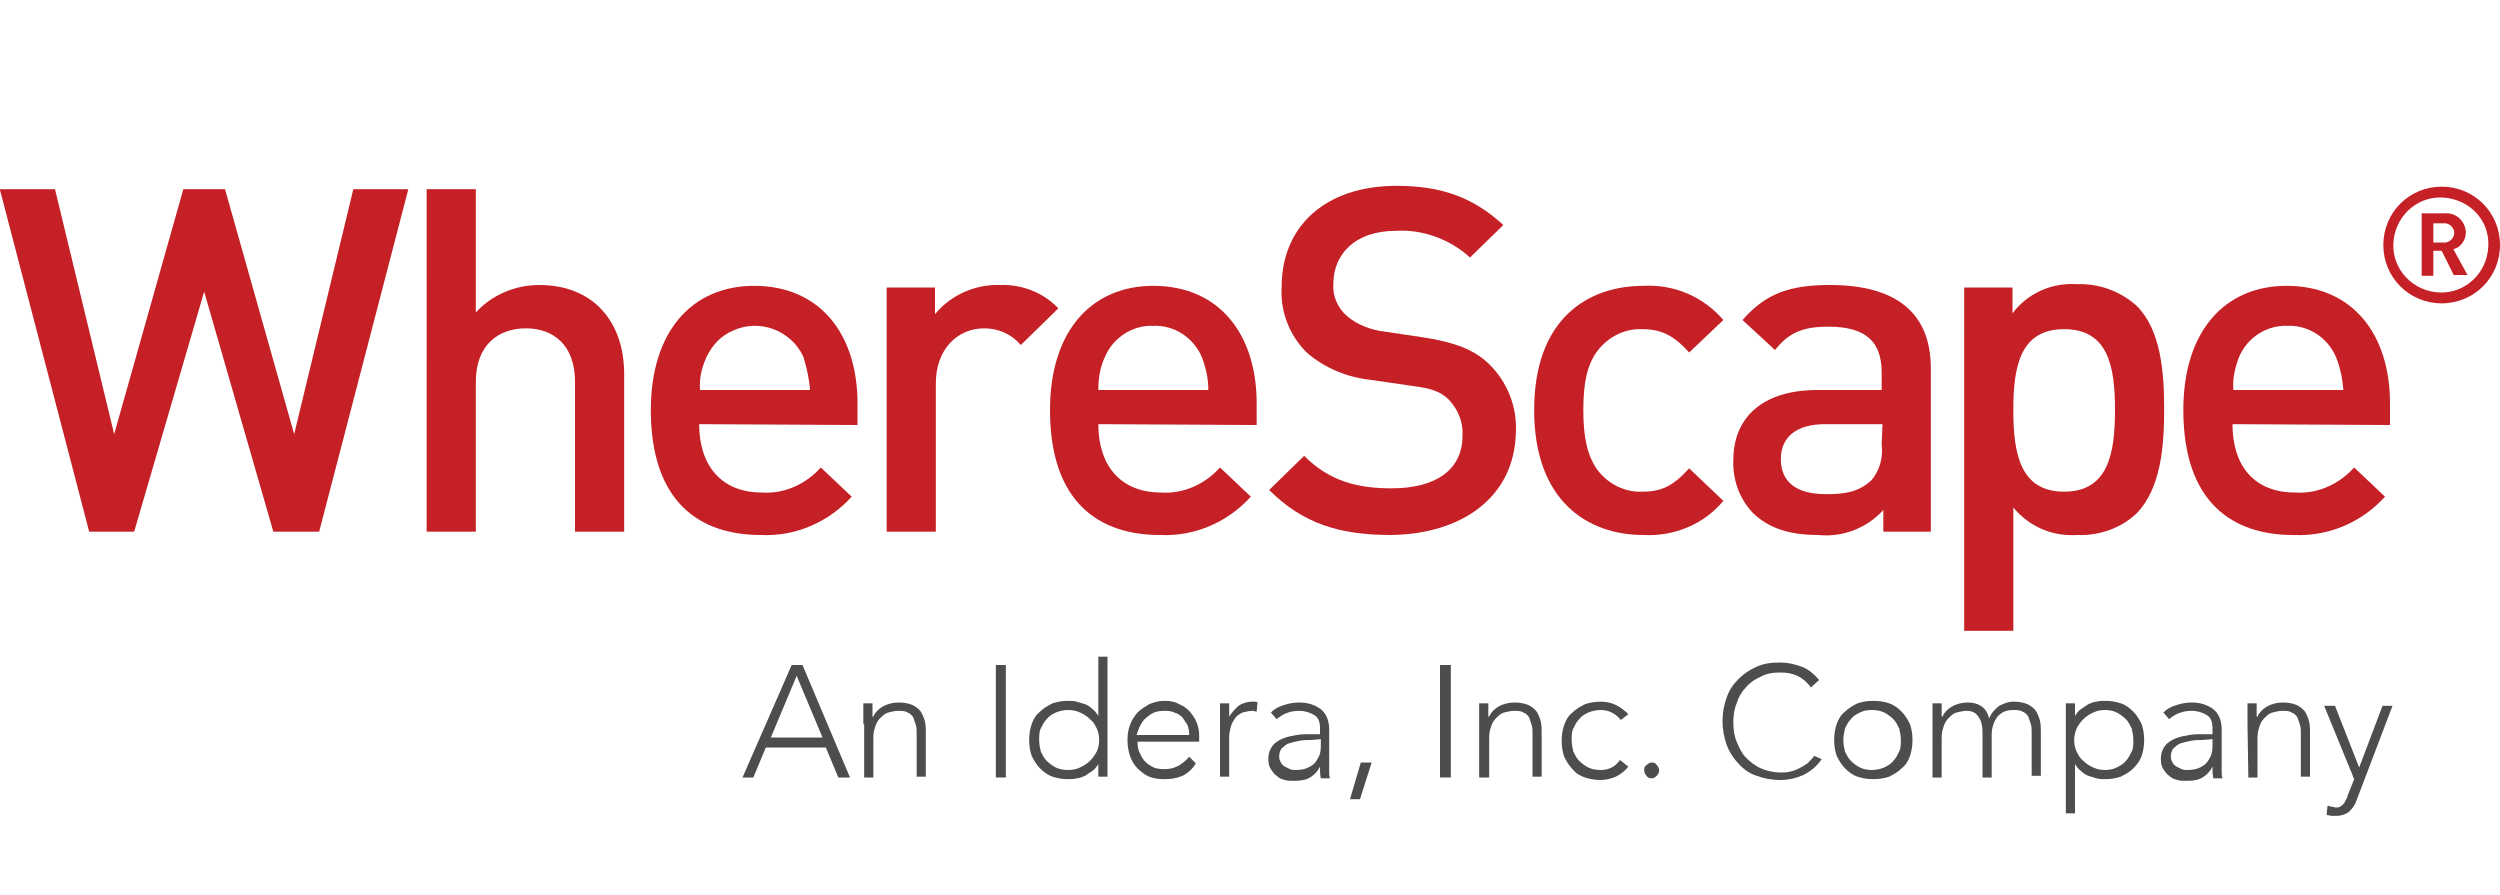 <?xml version="1.0" encoding="utf-8"?>
<!-- Generator: Adobe Illustrator 24.0.3, SVG Export Plug-In . SVG Version: 6.00 Build 0)  -->
<svg version="1.1" id="Layer_1" xmlns="http://www.w3.org/2000/svg" xmlns:xlink="http://www.w3.org/1999/xlink" x="0px" y="0px"
	 viewBox="0 0 300 107.4" style="enable-background:new 0 0 300 107.4;" xml:space="preserve">
<style type="text/css">
	.st0{fill:#4D4D4D;}
	.st1{fill-rule:evenodd;clip-rule:evenodd;fill:#4D4D4D;}
	.st2{fill:#C52026;}
</style>
<g>
	<path class="st0" d="M95.6,81.1l-3.1,7.4h6.2L95.6,81.1L95.6,81.1z M95,79.8h1.3l5.7,13.5h-1.4l-1.5-3.6h-7.2l-1.5,3.6h-1.3
		L95,79.8L95,79.8z"/>
	<path class="st0" d="M103.6,86.9c0-0.2,0-0.4,0-0.6s0-0.5,0-0.7s0-0.5,0-0.7s0-0.4,0-0.5h1.1c0,0.3,0,0.6,0,1c0,0.3,0,0.5,0,0.6
		h0.1c0.2-0.5,0.6-0.9,1.1-1.2c0.5-0.3,1.2-0.5,1.9-0.5c0.7,0,1.2,0.1,1.7,0.3c0.4,0.2,0.8,0.5,1,0.8s0.4,0.8,0.5,1.2
		c0.1,0.5,0.1,0.9,0.1,1.4v5.2H110V88c0-0.4,0-0.7-0.1-1s-0.2-0.6-0.3-0.9c-0.2-0.3-0.4-0.5-0.7-0.6c-0.3-0.2-0.7-0.2-1.1-0.2
		s-0.8,0.1-1.2,0.2c-0.4,0.1-0.7,0.4-1,0.7c-0.3,0.3-0.5,0.7-0.6,1.1c-0.2,0.5-0.2,1-0.2,1.6v4.4h-1.1v-6.4H103.6z"/>
	<polygon class="st1" points="120.7,79.8 119.5,79.8 119.5,93.3 120.7,93.3 	"/>
	<path class="st0" d="M131.9,88.8c0-0.5-0.1-1-0.3-1.4s-0.4-0.8-0.8-1.1c-0.3-0.3-0.7-0.6-1.2-0.8c-0.4-0.2-0.9-0.3-1.4-0.3
		c-0.5,0-1,0.1-1.5,0.3c-0.4,0.2-0.8,0.4-1.1,0.8c-0.3,0.3-0.5,0.7-0.7,1.1s-0.2,0.9-0.2,1.4s0.1,1,0.2,1.4c0.2,0.4,0.4,0.8,0.7,1.1
		c0.3,0.3,0.7,0.6,1.1,0.8c0.4,0.2,0.9,0.3,1.5,0.3c0.5,0,1-0.1,1.4-0.3c0.4-0.2,0.8-0.4,1.2-0.8c0.3-0.3,0.6-0.7,0.8-1.1
		C131.8,89.8,131.9,89.3,131.9,88.8 M131.8,91.7L131.8,91.7c-0.2,0.3-0.4,0.6-0.7,0.8c-0.3,0.2-0.6,0.4-0.9,0.6
		c-0.3,0.1-0.6,0.3-1,0.3c-0.3,0.1-0.7,0.1-1,0.1c-0.7,0-1.3-0.1-1.9-0.3c-0.6-0.2-1.1-0.6-1.5-1s-0.7-0.9-1-1.5
		c-0.2-0.6-0.3-1.2-0.3-1.9c0-0.7,0.1-1.3,0.3-1.9c0.2-0.6,0.5-1.1,1-1.5c0.4-0.4,0.9-0.7,1.5-1c0.6-0.2,1.2-0.3,1.9-0.3
		c0.3,0,0.7,0,1,0.1s0.7,0.2,1,0.3c0.3,0.1,0.6,0.3,0.9,0.6c0.3,0.2,0.5,0.5,0.7,0.8l0,0v-7.1h1.1v14.4h-1.1V91.7L131.8,91.7z"/>
	<path class="st0" d="M142.7,88.1c0-0.4-0.1-0.8-0.2-1.1c-0.2-0.3-0.4-0.6-0.6-0.9c-0.3-0.3-0.6-0.5-1-0.6c-0.4-0.2-0.8-0.2-1.2-0.2
		c-0.6,0-1.1,0.1-1.6,0.4c-0.4,0.3-0.7,0.5-1,0.9c-0.2,0.3-0.4,0.7-0.5,1s-0.2,0.5-0.2,0.6h6.3V88.1z M143.5,91.6
		c-0.4,0.7-1,1.2-1.6,1.5c-0.7,0.3-1.4,0.4-2.2,0.4c-0.7,0-1.3-0.1-1.8-0.3c-0.5-0.2-1-0.6-1.4-1s-0.7-0.9-0.9-1.5s-0.3-1.2-0.3-1.9
		c0-0.7,0.1-1.3,0.3-1.8c0.2-0.6,0.5-1,0.9-1.5c0.4-0.4,0.9-0.7,1.4-1c0.5-0.2,1.1-0.4,1.8-0.4s1.3,0.1,1.8,0.4
		c0.5,0.2,0.9,0.5,1.3,0.9c0.3,0.4,0.6,0.8,0.8,1.3s0.3,1,0.3,1.5V89h-7.4c0,0.2,0,0.5,0.1,0.9s0.3,0.7,0.5,1.1
		c0.3,0.4,0.6,0.7,1,0.9c0.4,0.3,1,0.4,1.6,0.4s1.1-0.1,1.7-0.4c0.5-0.3,1-0.7,1.3-1.1L143.5,91.6L143.5,91.6z"/>
	<path class="st0" d="M146.4,86.9c0-0.2,0-0.4,0-0.6s0-0.5,0-0.7s0-0.5,0-0.7s0-0.4,0-0.5h1.1c0,0.3,0,0.6,0,1c0,0.3,0,0.5,0,0.6
		c0.3-0.5,0.7-0.9,1.1-1.3c0.5-0.3,1-0.5,1.7-0.5c0.1,0,0.2,0,0.3,0s0.2,0,0.3,0.1l-0.1,1.1c-0.2,0-0.3-0.1-0.4-0.1
		c-0.5,0-0.9,0.1-1.3,0.2c-0.4,0.2-0.7,0.4-0.9,0.7c-0.2,0.3-0.4,0.6-0.5,1s-0.2,0.8-0.2,1.2v4.8h-1.1L146.4,86.9L146.4,86.9z"/>
	<path class="st0" d="M157.3,88.8c-0.5,0-0.9,0-1.4,0.1s-0.9,0.2-1.2,0.3c-0.4,0.1-0.6,0.4-0.9,0.6c-0.2,0.3-0.3,0.6-0.3,1
		c0,0.3,0.1,0.5,0.2,0.7c0.1,0.2,0.3,0.4,0.5,0.5s0.4,0.2,0.6,0.3c0.2,0.1,0.5,0.1,0.7,0.1c0.6,0,1.1-0.1,1.5-0.3
		c0.4-0.2,0.7-0.4,0.9-0.7c0.2-0.3,0.4-0.6,0.5-1s0.1-0.7,0.1-1.1v-0.6L157.3,88.8L157.3,88.8z M159.5,89.6c0,0.4,0,0.8,0,1.2
		c0,0.3,0,0.7,0,1s0,0.6,0,0.8c0,0.3,0,0.5,0.1,0.8h-1.1c-0.1-0.4-0.1-0.9-0.1-1.4l0,0c-0.3,0.6-0.7,1-1.2,1.3s-1.1,0.4-1.9,0.4
		c-0.4,0-0.8,0-1.1-0.1c-0.4-0.1-0.7-0.2-1-0.5c-0.3-0.2-0.5-0.5-0.7-0.8s-0.3-0.7-0.3-1.2c0-0.7,0.2-1.2,0.5-1.6s0.8-0.7,1.3-0.9
		c0.5-0.2,1-0.3,1.6-0.4s1.1-0.1,1.5-0.1h1.3v-0.7c0-0.8-0.2-1.3-0.7-1.6c-0.5-0.3-1.1-0.5-1.8-0.5c-1,0-1.9,0.3-2.7,1l-0.7-0.8
		c0.4-0.4,0.9-0.7,1.6-0.9c0.6-0.2,1.2-0.3,1.8-0.3c1.1,0,1.9,0.3,2.6,0.8c0.6,0.5,1,1.3,1,2.4L159.5,89.6L159.5,89.6z"/>
	<polygon class="st0" points="163.3,91.5 164.6,91.5 163.2,95.9 162,95.9 	"/>
	<polygon class="st1" points="174.1,79.8 172.8,79.8 172.8,93.3 174.1,93.3 	"/>
	<path class="st0" d="M177.5,86.9c0-0.2,0-0.4,0-0.6s0-0.5,0-0.7s0-0.5,0-0.7s0-0.4,0-0.5h1.1c0,0.3,0,0.6,0,1c0,0.3,0,0.5,0,0.6
		h0.1c0.2-0.5,0.6-0.9,1.1-1.2c0.5-0.3,1.2-0.5,1.9-0.5s1.2,0.1,1.7,0.3c0.4,0.2,0.8,0.5,1,0.8s0.4,0.8,0.5,1.2
		c0.1,0.5,0.1,0.9,0.1,1.4v5.2h-1.1V88c0-0.4,0-0.7-0.1-1s-0.2-0.6-0.3-0.9c-0.2-0.3-0.4-0.5-0.7-0.6c-0.3-0.2-0.7-0.2-1.1-0.2
		c-0.4,0-0.8,0.1-1.2,0.2s-0.7,0.4-1,0.7c-0.3,0.3-0.5,0.7-0.6,1.1c-0.2,0.5-0.2,1-0.2,1.6v4.4h-1.2V86.9L177.5,86.9z"/>
	<path class="st0" d="M195.4,92c-0.4,0.5-0.9,0.9-1.5,1.2c-0.5,0.2-1.1,0.4-1.8,0.4s-1.3-0.1-1.9-0.3c-0.6-0.2-1.1-0.5-1.5-1
		c-0.4-0.4-0.7-0.9-1-1.5c-0.2-0.6-0.3-1.2-0.3-1.9c0-0.7,0.1-1.3,0.3-1.9s0.5-1.1,1-1.5c0.4-0.4,0.9-0.7,1.5-1
		c0.6-0.2,1.2-0.3,1.9-0.3c0.6,0,1.2,0.1,1.8,0.4s1,0.6,1.5,1.1l-0.9,0.7c-0.3-0.4-0.7-0.7-1.1-0.9c-0.4-0.2-0.8-0.3-1.3-0.3
		s-1,0.1-1.5,0.3c-0.4,0.2-0.8,0.4-1.1,0.8c-0.3,0.3-0.5,0.7-0.7,1.1s-0.2,0.9-0.2,1.4s0.1,1,0.2,1.4c0.2,0.4,0.4,0.8,0.7,1.1
		c0.3,0.3,0.7,0.6,1.1,0.8c0.4,0.2,0.9,0.3,1.5,0.3c0.5,0,0.9-0.1,1.3-0.3c0.4-0.2,0.7-0.5,1-0.9L195.4,92L195.4,92z"/>
	<path class="st0" d="M197.3,92.4c0-0.3,0.1-0.5,0.3-0.6c0.2-0.2,0.4-0.3,0.6-0.3c0.3,0,0.5,0.1,0.6,0.3c0.2,0.2,0.3,0.4,0.3,0.6
		c0,0.3-0.1,0.5-0.3,0.7s-0.4,0.3-0.6,0.3c-0.3,0-0.5-0.1-0.6-0.3C197.4,92.9,197.3,92.7,197.3,92.4"/>
	<path class="st0" d="M218.6,91.1c-0.6,0.9-1.4,1.5-2.2,1.9c-0.9,0.4-1.8,0.6-2.8,0.6s-2-0.2-2.8-0.5c-0.9-0.3-1.6-0.8-2.2-1.5
		c-0.6-0.6-1.1-1.4-1.4-2.2c-0.3-0.9-0.5-1.8-0.5-2.9c0-1,0.2-2,0.5-2.8c0.3-0.9,0.8-1.6,1.4-2.2c0.6-0.6,1.3-1.1,2.2-1.5
		s1.8-0.5,2.8-0.5c0.9,0,1.8,0.2,2.6,0.5s1.5,0.9,2.1,1.6l-1,0.9c-0.4-0.6-1-1.1-1.6-1.4c-0.7-0.3-1.3-0.4-2-0.4
		c-0.9,0-1.7,0.1-2.4,0.5c-0.7,0.3-1.3,0.7-1.8,1.3c-0.5,0.5-0.9,1.2-1.1,1.9c-0.3,0.7-0.4,1.5-0.4,2.3s0.1,1.6,0.4,2.3
		c0.3,0.7,0.6,1.4,1.1,1.9s1.1,1,1.8,1.3s1.5,0.5,2.4,0.5c0.3,0,0.7,0,1.1-0.1c0.4-0.1,0.7-0.2,1.1-0.4c0.4-0.2,0.7-0.4,1-0.6
		c0.3-0.3,0.6-0.6,0.8-0.9L218.6,91.1L218.6,91.1z"/>
	<path class="st0" d="M221.2,88.8c0,0.5,0.1,1,0.2,1.4c0.2,0.4,0.4,0.8,0.7,1.1c0.3,0.3,0.7,0.6,1.1,0.8c0.4,0.2,0.9,0.3,1.4,0.3
		s1-0.1,1.5-0.3c0.4-0.2,0.8-0.4,1.1-0.8c0.3-0.3,0.5-0.7,0.7-1.1s0.2-0.9,0.2-1.4s-0.1-1-0.2-1.4c-0.2-0.4-0.4-0.8-0.7-1.1
		c-0.3-0.3-0.7-0.6-1.1-0.8c-0.4-0.2-0.9-0.3-1.5-0.3s-1,0.1-1.4,0.3c-0.4,0.2-0.8,0.4-1.1,0.8c-0.3,0.3-0.5,0.7-0.7,1.1
		C221.3,87.9,221.2,88.4,221.2,88.8 M220.1,88.8c0-0.7,0.1-1.3,0.3-1.9s0.5-1.1,1-1.5c0.4-0.4,0.9-0.7,1.5-1
		c0.6-0.2,1.2-0.3,1.9-0.3s1.3,0.1,1.9,0.3c0.6,0.2,1.1,0.6,1.5,1s0.7,0.9,1,1.5c0.2,0.6,0.3,1.2,0.3,1.9c0,0.7-0.1,1.3-0.3,1.9
		s-0.5,1.1-1,1.5c-0.4,0.4-0.9,0.7-1.5,1c-0.6,0.2-1.2,0.3-1.9,0.3s-1.3-0.1-1.9-0.3c-0.6-0.2-1.1-0.6-1.5-1s-0.7-0.9-1-1.5
		C220.2,90.1,220.1,89.5,220.1,88.8"/>
	<path class="st0" d="M231.9,86.9c0-0.2,0-0.4,0-0.6s0-0.5,0-0.7s0-0.5,0-0.7s0-0.4,0-0.5h1.1c0,0.3,0,0.6,0,1c0,0.3,0,0.5,0,0.6
		h0.1c0.2-0.5,0.6-0.9,1.1-1.2c0.5-0.3,1.2-0.5,1.9-0.5c0.6,0,1.1,0.1,1.6,0.4s0.8,0.8,1,1.5c0.3-0.7,0.7-1.1,1.2-1.5
		c0.6-0.3,1.1-0.5,1.7-0.5c0.7,0,1.2,0.1,1.7,0.3c0.4,0.2,0.8,0.5,1,0.8s0.4,0.8,0.5,1.2c0.1,0.5,0.1,0.9,0.1,1.4v5.2h-1.1v-5.2
		c0-0.4,0-0.7-0.1-1s-0.2-0.6-0.3-0.9c-0.2-0.3-0.4-0.5-0.7-0.6c-0.3-0.2-0.7-0.2-1.1-0.2c-0.5,0-1,0.1-1.3,0.3
		c-0.3,0.2-0.6,0.4-0.8,0.8c-0.2,0.3-0.3,0.6-0.4,1c-0.1,0.4-0.1,0.7-0.1,1v5h-1.1V88c0-0.8-0.1-1.5-0.5-2c-0.3-0.5-0.8-0.7-1.4-0.7
		c-0.4,0-0.8,0.1-1.2,0.2s-0.7,0.4-1,0.7c-0.3,0.3-0.5,0.7-0.6,1.1c-0.2,0.5-0.2,1-0.2,1.6v4.4h-1.1L231.9,86.9L231.9,86.9z"/>
	<path class="st0" d="M248.9,88.8c0,0.5,0.1,1,0.3,1.4s0.4,0.8,0.8,1.1c0.3,0.3,0.7,0.6,1.2,0.8c0.4,0.2,0.9,0.3,1.4,0.3
		s1-0.1,1.4-0.3c0.4-0.2,0.8-0.4,1.1-0.8c0.3-0.3,0.5-0.7,0.7-1.1s0.2-0.9,0.2-1.4s-0.1-1-0.2-1.4c-0.2-0.4-0.4-0.8-0.7-1.1
		c-0.3-0.3-0.7-0.6-1.1-0.8c-0.4-0.2-0.9-0.3-1.4-0.3s-1,0.1-1.4,0.3c-0.4,0.2-0.8,0.4-1.2,0.8c-0.3,0.3-0.6,0.7-0.8,1.1
		C249,87.9,248.9,88.4,248.9,88.8 M247.9,84.4h1.1v1.5l0,0c0.2-0.3,0.4-0.6,0.7-0.8c0.3-0.2,0.6-0.4,0.9-0.6c0.3-0.1,0.6-0.3,1-0.3
		c0.3-0.1,0.7-0.1,1-0.1c0.7,0,1.3,0.1,1.9,0.3c0.6,0.2,1.1,0.6,1.5,1c0.4,0.4,0.7,0.9,1,1.5c0.2,0.6,0.3,1.2,0.3,1.9
		c0,0.7-0.1,1.3-0.3,1.9c-0.2,0.6-0.6,1.1-1,1.5s-0.9,0.7-1.5,1c-0.6,0.2-1.2,0.3-1.9,0.3c-0.3,0-0.7,0-1-0.1s-0.7-0.2-1-0.3
		c-0.3-0.1-0.6-0.3-0.9-0.6c-0.3-0.2-0.5-0.5-0.7-0.8l0,0v5.9h-1.1L247.9,84.4L247.9,84.4z"/>
	<path class="st0" d="M264.3,88.8c-0.5,0-0.9,0-1.4,0.1s-0.9,0.2-1.2,0.3c-0.4,0.1-0.6,0.4-0.9,0.6c-0.2,0.3-0.3,0.6-0.3,1
		c0,0.3,0.1,0.5,0.2,0.7s0.3,0.4,0.5,0.5s0.4,0.2,0.6,0.3c0.2,0.1,0.5,0.1,0.7,0.1c0.6,0,1.1-0.1,1.5-0.3c0.4-0.2,0.7-0.4,0.9-0.7
		c0.2-0.3,0.4-0.6,0.5-1s0.1-0.7,0.1-1.1v-0.6L264.3,88.8L264.3,88.8z M266.6,89.6c0,0.4,0,0.8,0,1.2c0,0.3,0,0.7,0,1s0,0.6,0,0.8
		c0,0.3,0,0.5,0.1,0.8h-1.1c-0.1-0.4-0.1-0.9-0.1-1.4l0,0c-0.3,0.6-0.7,1-1.2,1.3s-1.1,0.4-1.9,0.4c-0.4,0-0.8,0-1.1-0.1
		c-0.4-0.1-0.7-0.2-1-0.5c-0.3-0.2-0.5-0.5-0.7-0.8s-0.3-0.7-0.3-1.2c0-0.7,0.2-1.2,0.5-1.6s0.8-0.7,1.3-0.9c0.5-0.2,1-0.3,1.6-0.4
		s1.1-0.1,1.5-0.1h1.3v-0.7c0-0.8-0.2-1.3-0.7-1.6c-0.5-0.3-1.1-0.5-1.8-0.5c-1,0-1.9,0.3-2.7,1l-0.7-0.8c0.4-0.4,0.9-0.7,1.6-0.9
		c0.6-0.2,1.2-0.3,1.8-0.3c1.1,0,1.9,0.3,2.6,0.8c0.6,0.5,1,1.3,1,2.4L266.6,89.6L266.6,89.6z"/>
	<path class="st0" d="M269.7,86.9c0-0.2,0-0.4,0-0.6s0-0.5,0-0.7s0-0.5,0-0.7s0-0.4,0-0.5h1.1c0,0.3,0,0.6,0,1c0,0.3,0,0.5,0,0.6
		h0.1c0.2-0.5,0.6-0.9,1.1-1.2c0.5-0.3,1.2-0.5,1.9-0.5c0.7,0,1.2,0.1,1.7,0.3c0.4,0.2,0.8,0.5,1,0.8s0.4,0.8,0.5,1.2
		c0.1,0.5,0.1,0.9,0.1,1.4v5.2h-1.1V88c0-0.4,0-0.7-0.1-1s-0.2-0.6-0.3-0.9c-0.2-0.3-0.4-0.5-0.7-0.6c-0.3-0.2-0.7-0.2-1.1-0.2
		s-0.8,0.1-1.2,0.2c-0.4,0.1-0.7,0.4-1,0.7c-0.3,0.3-0.5,0.7-0.6,1.1c-0.2,0.5-0.2,1-0.2,1.6v4.4h-1.1L269.7,86.9L269.7,86.9z"/>
	<path class="st0" d="M282.8,96c-0.2,0.6-0.5,1-0.9,1.4c-0.4,0.3-0.9,0.5-1.5,0.5c-0.2,0-0.4,0-0.6,0s-0.4-0.1-0.6-0.1l0.1-1.1
		c0.2,0,0.3,0.1,0.5,0.1s0.3,0.1,0.5,0.1s0.4,0,0.5-0.1c0.2-0.1,0.3-0.2,0.4-0.3c0.1-0.1,0.2-0.3,0.3-0.5c0.1-0.2,0.2-0.3,0.2-0.5
		l0.8-2l-3.6-8.8h1.3l2.9,7.4l2.8-7.4h1.2L282.8,96L282.8,96z"/>
</g>
<polygon class="st2" points="42.4,22.7 35.3,52.1 27,22.7 22,22.7 13.7,52.1 6.6,22.7 0,22.7 0,22.8 10.7,63.8 16.1,63.8 24.5,35 
	32.8,63.8 38.3,63.8 49,22.7 "/>
<path class="st2" d="M69,63.8v-18c0-4.4-2.6-6.4-5.9-6.4c-3.3,0-6,2-6,6.4v18h-5.9V22.7h5.9v14.8c1.9-2.1,4.7-3.3,7.6-3.3
	c6.5,0,10.2,4.4,10.2,10.7v18.9H69z"/>
<path class="st2" d="M83.9,50.9c0,5,2.7,8.2,7.5,8.2c2.7,0.2,5.3-1,7.1-3l3.7,3.5c-2.8,3.1-6.8,4.8-10.9,4.6
	c-7.3,0-13.2-3.9-13.2-15c0-9.5,5-14.9,12.4-14.9c7.9,0,12.4,5.8,12.4,14.1V51L83.9,50.9z M96.4,42.8c-1.5-3.2-5.3-4.6-8.5-3.1
	c-1.4,0.6-2.4,1.7-3.1,3.1c-0.6,1.3-0.9,2.6-0.8,4h13.2C97.1,45.4,96.8,44.1,96.4,42.8"/>
<path class="st2" d="M122.5,41.4c-1.1-1.3-2.7-2-4.4-2c-3.2,0-5.8,2.5-5.8,6.6v17.8h-5.9V34.5h5.8v3.2c1.9-2.3,4.8-3.6,7.8-3.5
	c2.6-0.1,5.2,0.9,7,2.8L122.5,41.4z"/>
<path class="st2" d="M131.8,50.9c0,5,2.7,8.2,7.5,8.2c2.7,0.2,5.3-1,7.1-3l3.7,3.5c-2.8,3.1-6.8,4.8-10.9,4.6
	c-7.3,0-13.2-3.9-13.2-15c0-9.5,5-14.9,12.4-14.9c7.9,0,12.4,5.8,12.4,14.1V51L131.8,50.9z M144.2,42.8c-1-2.3-3.3-3.8-5.8-3.7
	c-2.5-0.1-4.8,1.4-5.8,3.7c-0.6,1.3-0.8,2.6-0.8,4H145C145,45.4,144.7,44.1,144.2,42.8"/>
<path class="st2" d="M166.9,64.2c-6.2,0-10.6-1.4-14.6-5.4l4.2-4.1c3,3,6.3,3.9,10.5,3.9c5.4,0,8.5-2.3,8.5-6.3
	c0.1-1.6-0.5-3.1-1.6-4.3c-1-1-2.1-1.4-4.5-1.7l-4.8-0.7c-2.9-0.3-5.6-1.4-7.8-3.3c-2.1-2.1-3.2-5-3-7.9c0-7.2,5.2-12.1,13.8-12.1
	c5.4,0,9.2,1.4,12.8,4.7l-4,3.9c-2.4-2.2-5.7-3.4-8.9-3.2c-4.9,0-7.5,2.8-7.5,6.4c-0.1,1.4,0.5,2.8,1.6,3.8c1.3,1.1,2.9,1.7,4.6,1.9
	l4.7,0.7c3.8,0.6,6,1.5,7.7,3.1c2.3,2.2,3.5,5.3,3.3,8.4C181.7,59.6,175.5,64.1,166.9,64.2"/>
<path class="st2" d="M197.2,64.2c-6.6,0-13.1-4-13.1-15s6.5-14.9,13.1-14.9c3.7-0.2,7.2,1.3,9.6,4.1l-4.1,3.9
	c-1.8-2-3.3-2.8-5.6-2.8c-2.1-0.1-4.1,0.9-5.4,2.6c-1.2,1.6-1.7,3.7-1.7,7.1c0,3.4,0.5,5.5,1.7,7.2c1.3,1.7,3.3,2.7,5.4,2.6
	c2.3,0,3.7-0.7,5.6-2.8l4.1,3.9C204.5,62.9,200.9,64.4,197.2,64.2"/>
<path class="st2" d="M226,63.8v-2.6c-2,2.2-4.9,3.3-7.8,3c-3.6,0-6.1-0.9-7.9-2.7c-1.6-1.7-2.4-4-2.3-6.3c0-5,3.4-8.4,10.1-8.4h7.7
	v-2.1c0-3.7-1.9-5.5-6.4-5.5c-3.2,0-4.8,0.8-6.4,2.8l-3.9-3.6c2.8-3.2,5.7-4.2,10.5-4.2c8,0,12.1,3.4,12.1,10v19.6H226z M225.9,50.9
	H219c-3.5,0-5.3,1.6-5.3,4.2c0,2.6,1.7,4.2,5.4,4.2c2.2,0,3.9-0.2,5.5-1.7c1-1.2,1.4-2.8,1.2-4.3L225.9,50.9z"/>
<path class="st2" d="M256.4,61.6c-1.9,1.8-4.5,2.7-7.1,2.6c-3,0.2-5.8-1-7.7-3.3v14.8h-5.9V34.5h5.8v3.1c1.8-2.4,4.7-3.7,7.7-3.5
	c2.6-0.1,5.2,0.8,7.2,2.6c2.9,2.9,3.3,7.9,3.3,12.4S259.3,58.6,256.4,61.6 M247.7,39.5c-5.3,0-6.1,4.5-6.1,9.7s0.8,9.8,6.1,9.8
	s6.1-4.6,6.1-9.8S253,39.5,247.7,39.5"/>
<path class="st2" d="M267.9,50.9c0,5,2.6,8.2,7.5,8.2c2.7,0.2,5.3-1,7.1-3l3.7,3.5c-2.8,3.1-6.8,4.8-11,4.6c-7.3,0-13.2-3.9-13.2-15
	c0-9.5,5-14.9,12.4-14.9c7.9,0,12.4,5.8,12.4,14.1V51L267.9,50.9z M280.3,42.8c-1-2.3-3.3-3.8-5.8-3.7c-2.5-0.1-4.8,1.4-5.8,3.7
	c-0.5,1.3-0.8,2.6-0.7,4h13.2C281.1,45.4,280.8,44,280.3,42.8"/>
<path class="st2" d="M293,36.4c-3.9,0-7-3.1-7-7s3.1-7,7-7c3.9,0,7,3.1,7,7c0,0,0,0,0,0C300,33.3,296.9,36.4,293,36.4 M293,23.7
	c-3.1-0.1-5.7,2.4-5.8,5.6c-0.1,3.1,2.4,5.7,5.6,5.8c3.1,0.1,5.7-2.4,5.8-5.6c0,0,0-0.1,0-0.1C298.7,26.3,296.2,23.8,293,23.7
	C293.1,23.7,293.1,23.7,293,23.7 M294.5,33.1l-1.5-3h-1v3h-1.4v-7.5h2.8c1.3-0.1,2.4,0.9,2.5,2.2c0,0,0,0.1,0,0.1
	c0,0.9-0.6,1.8-1.5,2l1.7,3.1H294.5z M293.3,26.8H292v2.3h1.2c0.6,0.1,1.2-0.4,1.3-1c0.1-0.6-0.4-1.2-1-1.3
	C293.4,26.8,293.3,26.8,293.3,26.8"/>
</svg>
